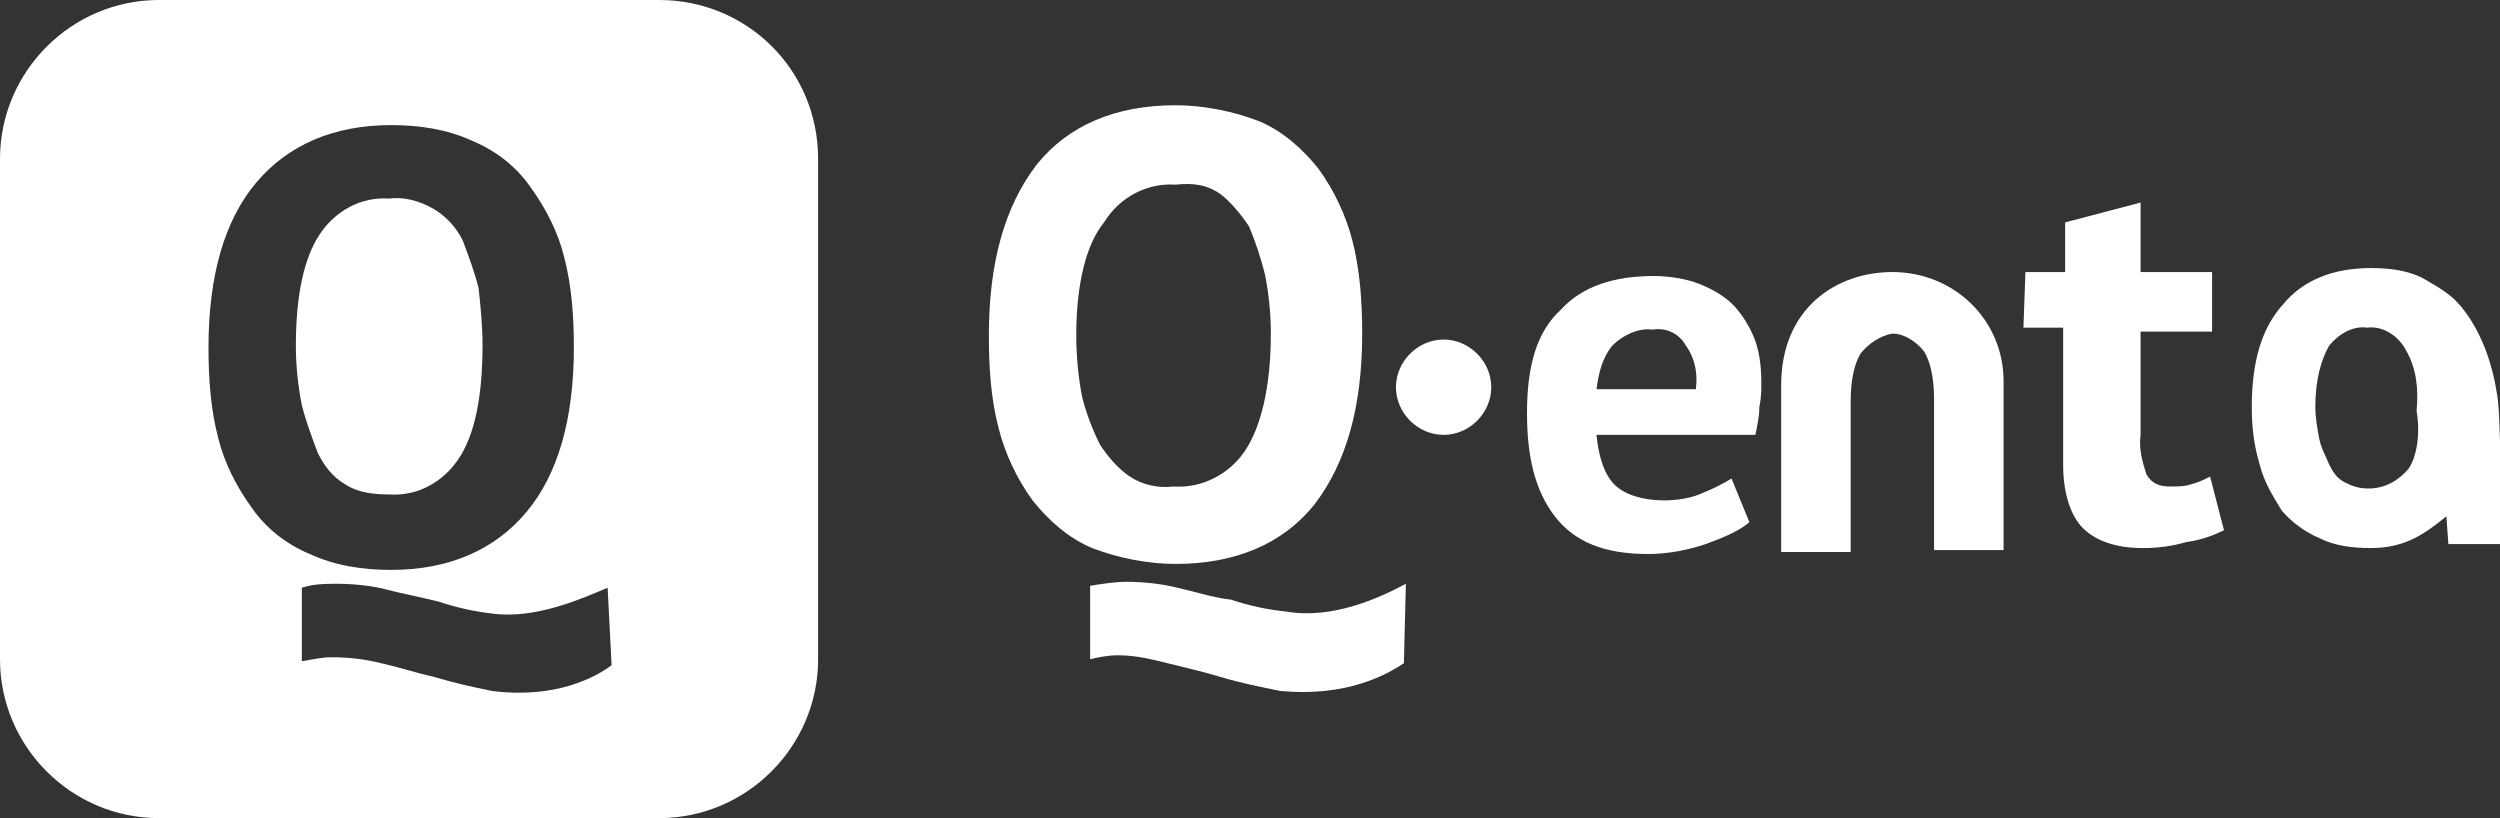 <?xml version="1.0" encoding="UTF-8"?>
<!-- Generator: Adobe Illustrator 27.4.1, SVG Export Plug-In . SVG Version: 6.00 Build 0)  -->
<svg xmlns="http://www.w3.org/2000/svg" xmlns:xlink="http://www.w3.org/1999/xlink" version="1.1" id="Capa_1" x="0px" y="0px" viewBox="0 0 125.9 41.2" style="enable-background:new 0 0 125.9 41.2;" xml:space="preserve">
<rect x="0" y="0" width="125.9" height="41.2" fill="#333333" stroke="none"/>
<style type="text/css">
	.st0{fill:#FFFFFF;}
</style>
<g>
	<g>
		<g>
			<g>
				<g>
					<path class="st0" d="M49.8,16.9c0-3.7,0.8-6.5,2.4-8.6c1.6-2,4-3,7-3c1.4,0,2.9,0.3,4.2,0.8c1.2,0.5,2.2,1.4,3,2.4       c0.8,1.1,1.4,2.4,1.7,3.6c0.4,1.5,0.5,3.2,0.5,4.7c0,3.7-0.8,6.5-2.4,8.6c-1.6,2-4,3-7,3c-1.4,0-2.9-0.3-4.2-0.8       c-1.2-0.5-2.2-1.4-3-2.4c-0.8-1.1-1.4-2.4-1.7-3.6C49.9,20.1,49.8,18.5,49.8,16.9 M54.2,16.9c0,1,0.1,2.1,0.3,3.1       c0.2,0.8,0.5,1.6,0.9,2.4c0.4,0.6,0.9,1.2,1.5,1.6s1.4,0.6,2.2,0.5c1.4,0.1,2.8-0.6,3.6-1.8c0.8-1.2,1.3-3.2,1.3-5.9       c0-1-0.1-2-0.3-3c-0.2-0.8-0.5-1.7-0.8-2.4c-0.4-0.6-0.9-1.2-1.4-1.6c-0.7-0.5-1.4-0.6-2.3-0.5c-1.4-0.1-2.8,0.6-3.6,1.9       C54.7,12.3,54.2,14.3,54.2,16.9 M70.7,33.4c-0.9,0.6-2.9,1.7-6.2,1.4c-1-0.2-2-0.4-3-0.7s-1.9-0.5-2.7-0.7       C58,33.2,57.2,33,56.3,33c-0.5,0-1,0.1-1.4,0.2v-3.7c0.6-0.1,1.3-0.2,1.8-0.2c0.9,0,1.8,0.1,2.6,0.3c0.9,0.2,1.8,0.5,2.7,0.6       c0.9,0.3,1.8,0.5,2.8,0.6c2.3,0.4,4.7-0.7,6-1.4L70.7,33.4L70.7,33.4z"></path>
					<path class="st0" d="M123.4,14.9c-0.5-0.4-0.9-0.6-1.4-0.9c-0.8-0.4-1.7-0.5-2.6-0.5c-1.9,0-3.4,0.6-4.4,1.8       c-1.1,1.2-1.6,2.9-1.6,5.2c0,1,0.1,1.9,0.4,2.9c0.2,0.8,0.6,1.5,1.1,2.3c0.5,0.6,1.2,1.1,1.9,1.4c0.8,0.4,1.7,0.5,2.6,0.5       c1.7,0,2.7-0.7,3.8-1.6l0.1,1.4h2.6c0,0,0.1-5.1-0.1-7.2C125.3,16.3,123.4,14.9,123.4,14.9 M121.3,23.6c-0.5,0.6-1.2,1-2,1       c-0.5,0-0.8-0.1-1.2-0.3c-0.4-0.2-0.6-0.5-0.8-0.9c-0.2-0.5-0.4-0.8-0.5-1.3s-0.2-1.1-0.2-1.6c0-1.4,0.3-2.4,0.7-3.1       c0.5-0.6,1.2-1,1.9-0.9c0.8-0.1,1.6,0.4,2,1.2c0.5,0.9,0.6,1.9,0.5,3C121.9,21.9,121.7,23,121.3,23.6L121.3,23.6z"></path>
					<path class="st0" d="M102,13.7h2v-2.5l3.8-1v3.5h3.6v3h-3.6v5.2c-0.1,0.7,0.1,1.4,0.3,2c0.3,0.5,0.7,0.6,1.2,0.6       c0.4,0,0.7,0,1-0.1c0.4-0.1,0.6-0.2,1-0.4l0.7,2.7c-0.6,0.3-1.2,0.5-1.9,0.6c-0.7,0.2-1.4,0.3-2.2,0.3c-1.4,0-2.4-0.4-3-1       s-1-1.7-1-3.2v-6.9h-2L102,13.7z"></path>
					<path class="st0" d="M93.7,17.8c-0.3,0.5-0.5,1.3-0.5,2.4v7.6h-3.5v-8.4c0-3.9,2.8-5.7,5.6-5.7c3.1,0,5.6,2.4,5.6,5.5       c0,0.1,0,0.1,0,0.2v8.3h-3.5v-7.6c0-1.1-0.2-1.9-0.5-2.4c-0.4-0.5-1-0.9-1.6-0.9C94.7,16.9,94.1,17.3,93.7,17.8"></path>
					<path class="st0" d="M88.1,26.3c-0.6,0.5-1.4,0.8-2.2,1.1C85,27.7,84,27.9,83,27.9c-2.2,0-3.7-0.6-4.7-1.9s-1.4-3-1.4-5.2       c0-2.4,0.5-4.1,1.7-5.2c1.1-1.2,2.7-1.7,4.7-1.7c0.6,0,1.4,0.1,2,0.3c0.6,0.2,1.2,0.5,1.7,0.9s0.9,1,1.2,1.6       c0.4,0.8,0.5,1.7,0.5,2.6c0,0.4,0,0.7-0.1,1.2c0,0.5-0.1,0.9-0.2,1.4h-8c0.1,1.1,0.4,2,0.9,2.5s1.4,0.8,2.5,0.8       c0.6,0,1.4-0.1,2-0.4c0.5-0.2,0.9-0.4,1.4-0.7L88.1,26.3z M83.2,16.6c-0.7-0.1-1.5,0.3-2,0.8c-0.5,0.6-0.7,1.4-0.8,2.2h5       c0.1-0.7,0-1.5-0.5-2.2C84.5,16.7,83.8,16.5,83.2,16.6"></path>
					<path class="st0" d="M75.1,19.5c0,1.3-1.1,2.4-2.4,2.4s-2.4-1.1-2.4-2.4s1.1-2.4,2.4-2.4C74,17.1,75.1,18.2,75.1,19.5"></path>
				</g>
			</g>
		</g>
	</g>
</g>
<g>
	<path class="st0" d="M17.4,24.4c0.6,0.4,1.4,0.5,2.2,0.5c1.4,0.1,2.7-0.6,3.5-1.8c0.8-1.2,1.2-3.1,1.2-5.7c0-1-0.1-2-0.2-2.9   c-0.2-0.8-0.5-1.6-0.8-2.4c-0.3-0.6-0.8-1.2-1.5-1.6c-0.7-0.4-1.5-0.6-2.2-0.5c-1.4-0.1-2.7,0.6-3.5,1.8s-1.2,3.1-1.2,5.6   c0,1,0.1,2,0.3,3c0.2,0.8,0.5,1.6,0.8,2.4C16.3,23.4,16.7,24,17.4,24.4z"></path>
	<path class="st0" d="M33.2,0H8C3.6,0,0,3.6,0,8v25.2c0,4.4,3.6,8,8,8h25.2c4.4,0,8-3.6,8-8V8C41.2,3.5,37.6,0,33.2,0z M12.7,25.6   c-0.8-1.1-1.4-2.3-1.7-3.5c-0.4-1.5-0.5-3.1-0.5-4.6c0-3.6,0.8-6.4,2.4-8.3s3.9-2.9,6.8-2.9c1.4,0,2.8,0.2,4.1,0.8   C25,7.6,26,8.4,26.7,9.4c0.8,1.1,1.4,2.3,1.7,3.5c0.4,1.5,0.5,3.1,0.5,4.6c0,3.6-0.8,6.4-2.4,8.3c-1.6,1.9-3.9,2.9-6.8,2.9   c-1.4,0-2.8-0.2-4.1-0.8C14.4,27.4,13.4,26.6,12.7,25.6z M24.8,34.8c-1-0.2-1.9-0.4-2.9-0.7c-0.9-0.2-1.8-0.5-2.7-0.7   c-0.8-0.2-1.6-0.3-2.5-0.3c-0.5,0-0.9,0.1-1.5,0.2v-3.7c0.6-0.2,1.2-0.2,1.8-0.2c0.8,0,1.8,0.1,2.5,0.3c0.8,0.2,1.8,0.4,2.6,0.6   c0.9,0.3,1.8,0.5,2.7,0.6c2.2,0.3,4.6-0.8,5.8-1.3l0.2,3.9C30,34.1,28,35.2,24.8,34.8z"></path>
</g>
</svg>
